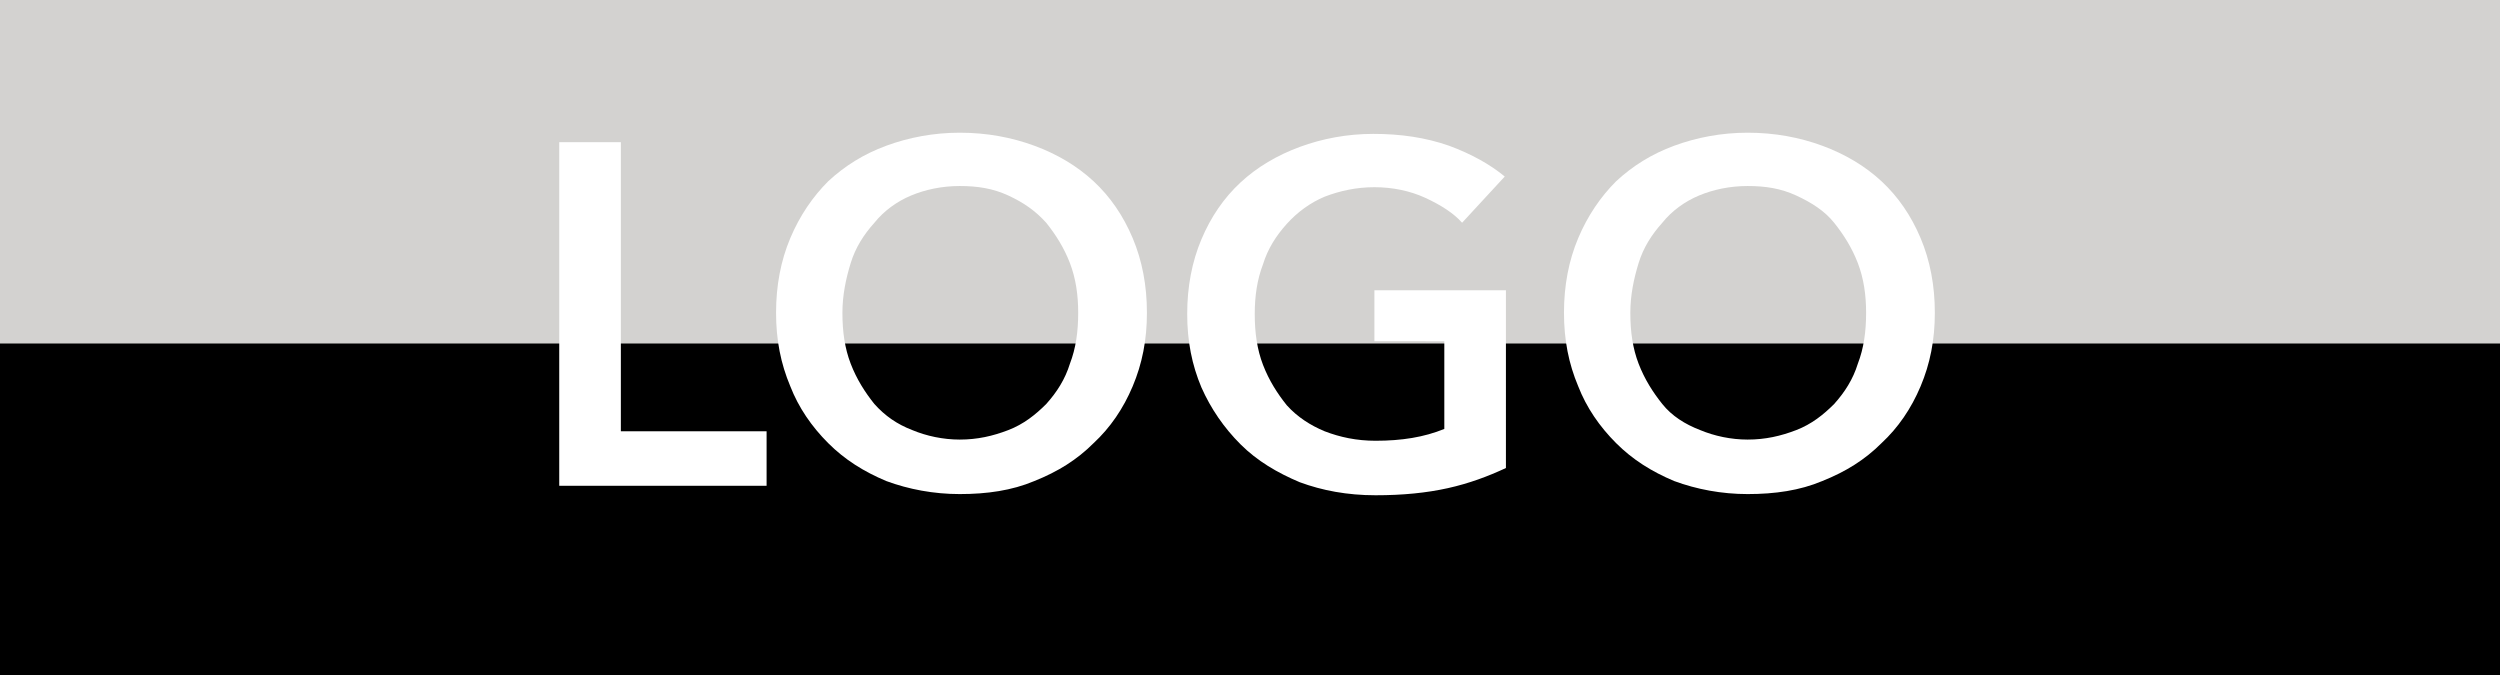 <?xml version="1.0" encoding="utf-8"?>
<!-- Generator: Adobe Illustrator 28.1.0, SVG Export Plug-In . SVG Version: 6.00 Build 0)  -->
<svg version="1.1" id="Layer_1" xmlns="http://www.w3.org/2000/svg" xmlns:xlink="http://www.w3.org/1999/xlink" x="0px" y="0px"
	 viewBox="0 0 211 57" style="enable-background:new 0 0 211 57;" xml:space="preserve">
<rect x="0" y="0" width="211" height="57" fill="#808080" stroke="none"/>
<style type="text/css">
	.st0{fill:#D3D2D0;}
	.st1{enable-background:new    ;}
	.st2{fill:#FFFFFF;}
</style>
<g id="Group_3345" transform="translate(-130 -611)">
	<rect id="Rectangle_1600" x="130" y="611" class="st0" width="211" height="29"/>
	<rect id="Rectangle_1601" x="130" y="640" width="211" height="28"/>
	<g class="st1">
		<path class="st2" d="M177.2,623h5.2v24.4h12.3v4.6h-17.5V623z"/>
		<path class="st2" d="M195.5,637.4c0-2.3,0.4-4.4,1.2-6.3c0.8-1.9,1.9-3.5,3.2-4.8c1.4-1.3,3-2.3,4.9-3c1.9-0.7,4-1.1,6.2-1.1
			c2.3,0,4.4,0.4,6.3,1.1c1.9,0.7,3.6,1.7,5,3c1.4,1.3,2.5,2.9,3.3,4.8c0.8,1.9,1.2,4,1.2,6.3c0,2.3-0.4,4.3-1.2,6.2
			c-0.8,1.9-1.9,3.5-3.3,4.8c-1.4,1.4-3,2.4-5,3.2c-1.9,0.8-4,1.1-6.3,1.1c-2.2,0-4.3-0.4-6.2-1.1c-1.9-0.8-3.5-1.8-4.9-3.2
			c-1.4-1.4-2.5-3-3.2-4.8C195.9,641.7,195.5,639.7,195.5,637.4z M201.1,637.4c0,1.6,0.2,3,0.7,4.3c0.5,1.3,1.2,2.4,2,3.4
			c0.9,1,1.9,1.7,3.2,2.2c1.2,0.5,2.6,0.8,4,0.8c1.5,0,2.8-0.3,4.1-0.8s2.3-1.3,3.2-2.2c0.9-1,1.6-2.1,2-3.4
			c0.5-1.3,0.7-2.7,0.7-4.3c0-1.5-0.2-2.9-0.7-4.2c-0.5-1.3-1.2-2.4-2-3.4c-0.9-1-1.9-1.7-3.2-2.3s-2.6-0.8-4.1-0.8
			c-1.5,0-2.9,0.3-4.1,0.8c-1.2,0.5-2.3,1.3-3.1,2.3c-0.9,1-1.6,2.1-2,3.4C201.4,634.5,201.1,635.9,201.1,637.4z"/>
		<path class="st2" d="M257.1,650.5c-1.5,0.7-3.1,1.3-4.9,1.7c-1.8,0.4-3.8,0.6-6.1,0.6c-2.4,0-4.5-0.4-6.4-1.1
			c-1.9-0.8-3.6-1.8-5-3.2c-1.4-1.4-2.5-3-3.3-4.8c-0.8-1.9-1.2-3.9-1.2-6.2c0-2.3,0.4-4.4,1.2-6.3c0.8-1.9,1.9-3.5,3.3-4.8
			c1.4-1.3,3.1-2.3,5-3c1.9-0.7,4-1.1,6.2-1.1c2.3,0,4.4,0.3,6.4,1c1.9,0.7,3.5,1.6,4.7,2.6l-3.6,3.9c-0.7-0.8-1.8-1.5-3.1-2.1
			c-1.3-0.6-2.8-0.9-4.3-0.9c-1.5,0-2.9,0.3-4.2,0.8c-1.2,0.5-2.3,1.3-3.2,2.3s-1.6,2.1-2,3.4c-0.5,1.3-0.7,2.7-0.7,4.2
			c0,1.6,0.2,3,0.7,4.3c0.5,1.3,1.2,2.4,2,3.4c0.9,1,2,1.7,3.2,2.2c1.3,0.5,2.7,0.8,4.3,0.8c2.2,0,4.1-0.3,5.8-1v-7.4H246v-4.3h11.1
			V650.5z"/>
		<path class="st2" d="M262,637.4c0-2.3,0.4-4.4,1.2-6.3c0.8-1.9,1.9-3.5,3.2-4.8c1.4-1.3,3-2.3,4.9-3c1.9-0.7,4-1.1,6.2-1.1
			c2.3,0,4.4,0.4,6.3,1.1c1.9,0.7,3.6,1.7,5,3c1.4,1.3,2.5,2.9,3.3,4.8c0.8,1.9,1.2,4,1.2,6.3c0,2.3-0.4,4.3-1.2,6.2
			c-0.8,1.9-1.9,3.5-3.3,4.8c-1.4,1.4-3,2.4-5,3.2c-1.9,0.8-4,1.1-6.3,1.1c-2.2,0-4.3-0.4-6.2-1.1c-1.9-0.8-3.5-1.8-4.9-3.2
			c-1.4-1.4-2.5-3-3.2-4.8C262.4,641.7,262,639.7,262,637.4z M267.6,637.4c0,1.6,0.2,3,0.7,4.3c0.5,1.3,1.2,2.4,2,3.4
			s1.9,1.7,3.2,2.2c1.2,0.5,2.6,0.8,4,0.8c1.5,0,2.8-0.3,4.1-0.8s2.3-1.3,3.2-2.2c0.9-1,1.6-2.1,2-3.4c0.5-1.3,0.7-2.7,0.7-4.3
			c0-1.5-0.2-2.9-0.7-4.2c-0.5-1.3-1.2-2.4-2-3.4s-1.9-1.7-3.2-2.3s-2.6-0.8-4.1-0.8c-1.5,0-2.9,0.3-4.1,0.8
			c-1.2,0.5-2.3,1.3-3.1,2.3c-0.9,1-1.6,2.1-2,3.4C267.9,634.5,267.6,635.9,267.6,637.4z"/>
	</g>
</g>
</svg>
